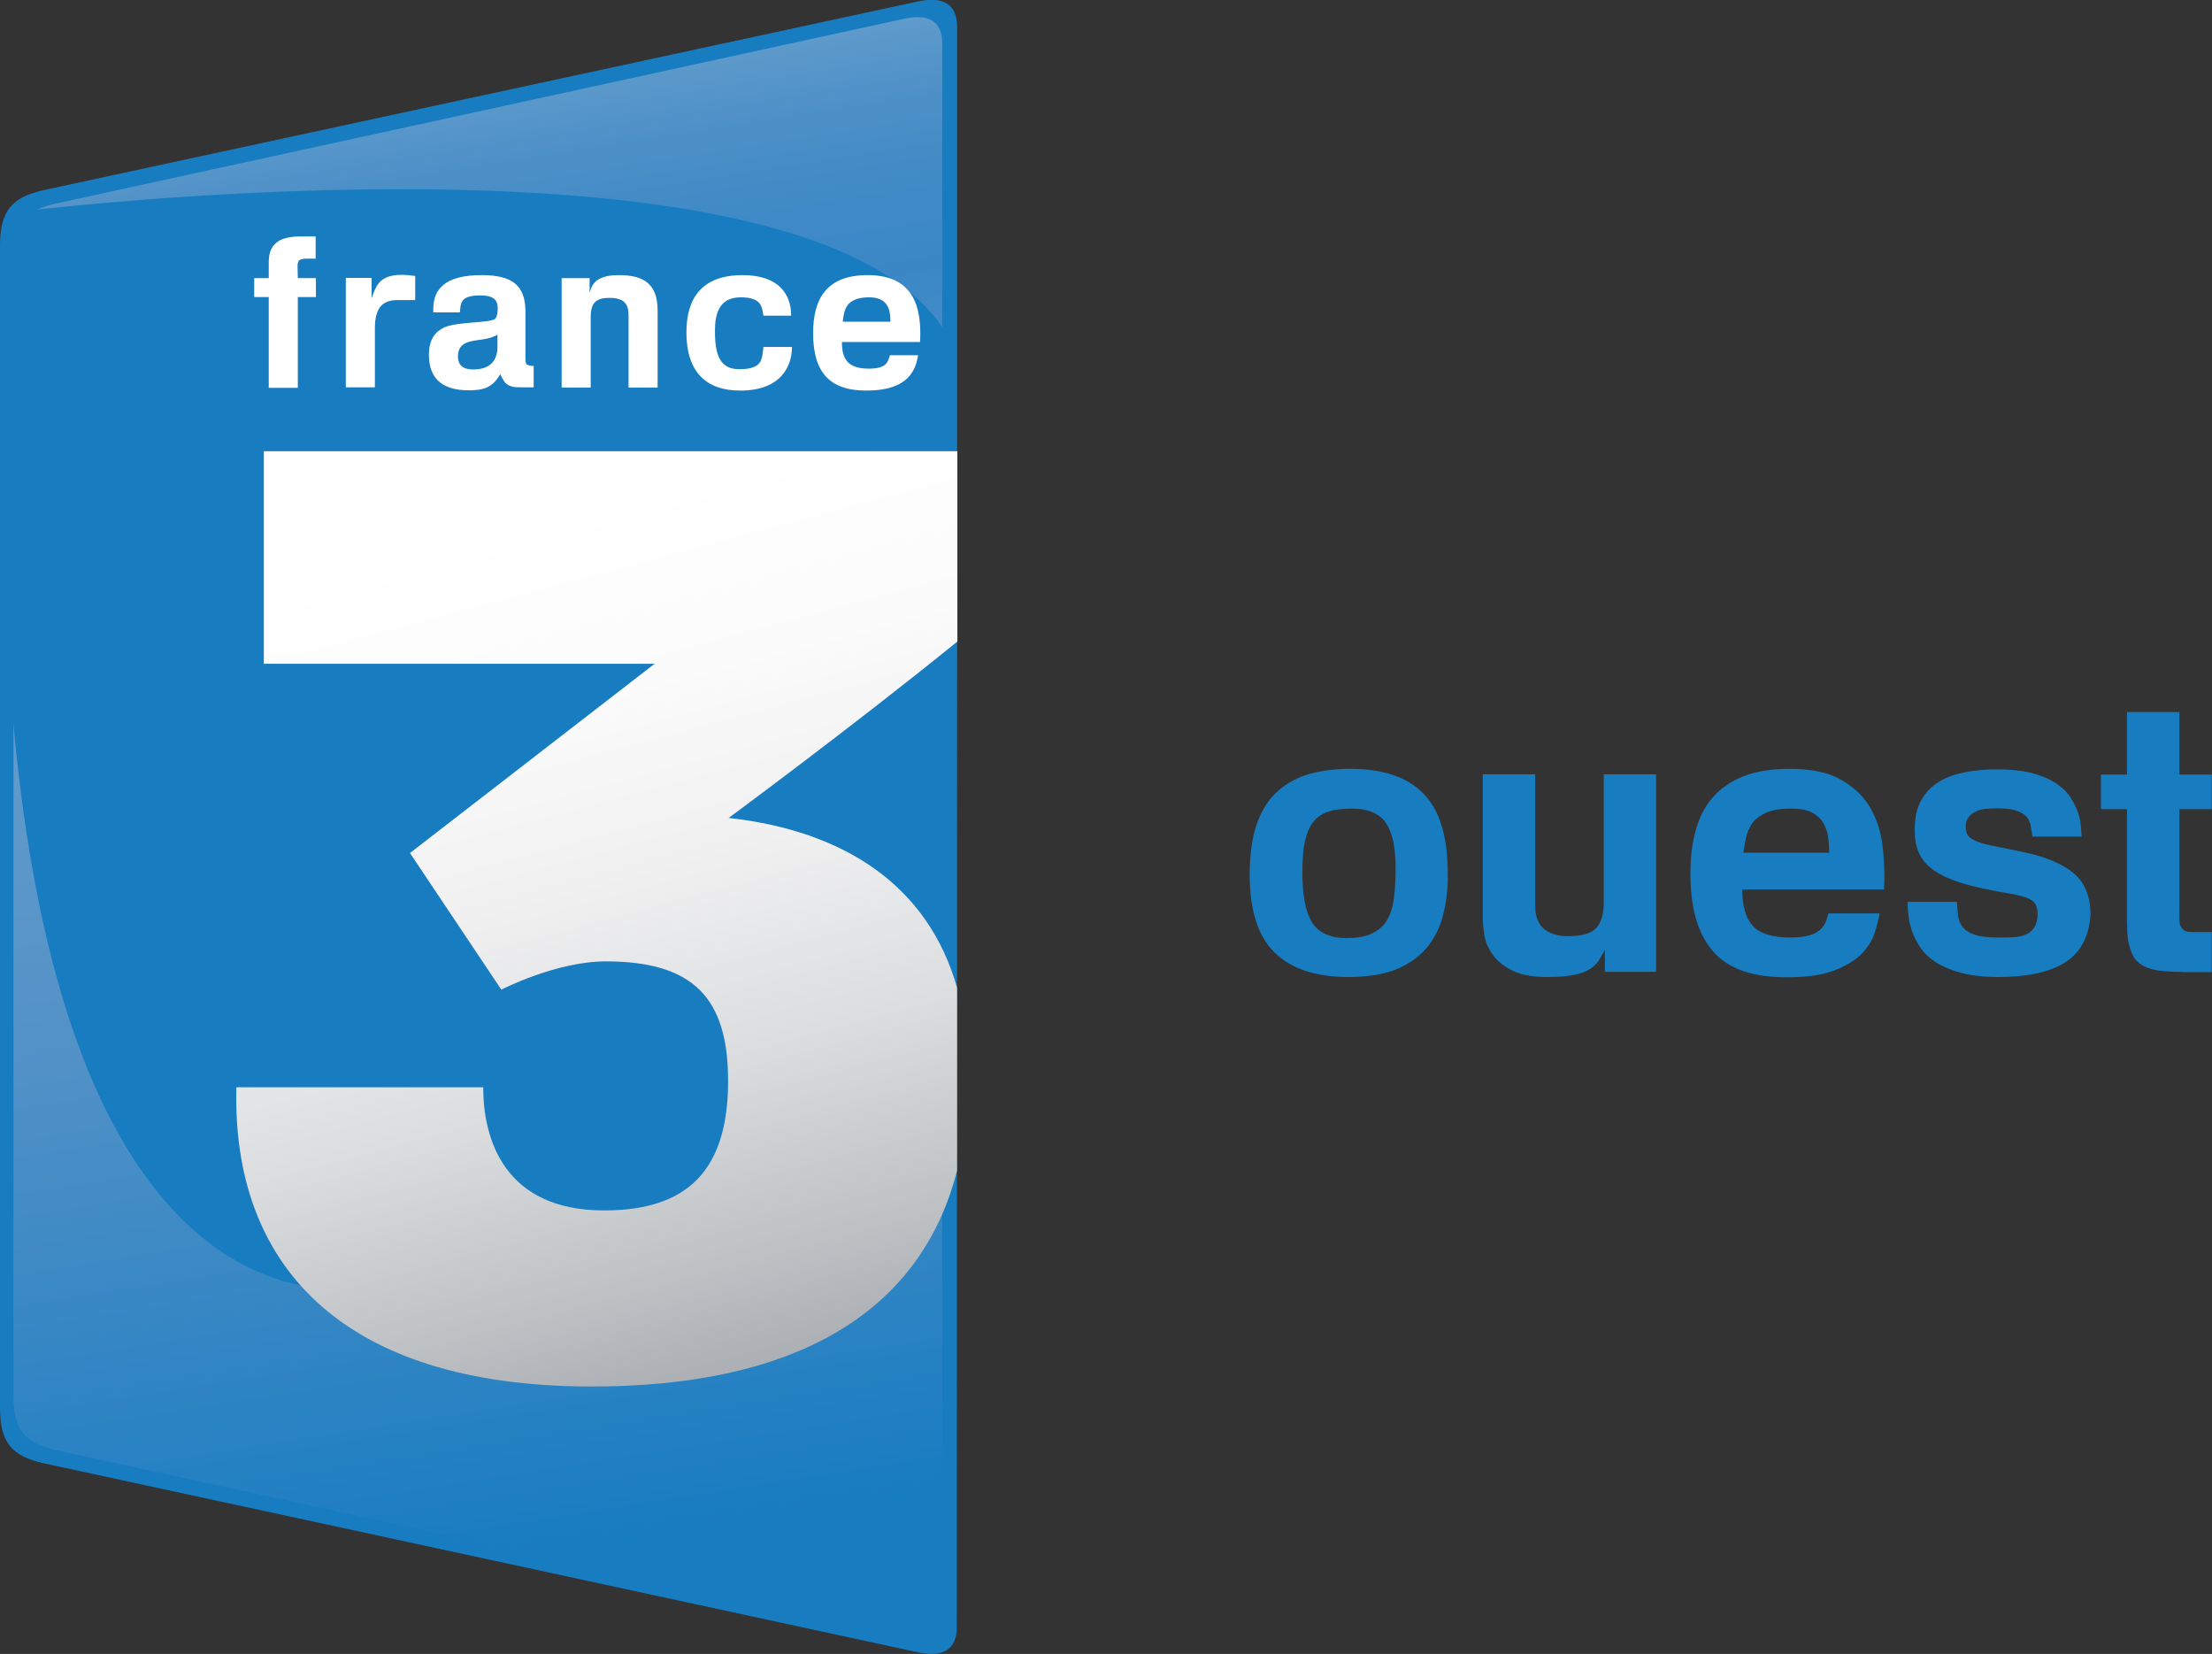 <?xml version="1.0" encoding="utf-8"?>
<!-- Generator: Adobe Illustrator 23.0.3, SVG Export Plug-In . SVG Version: 6.00 Build 0)  -->
<svg version="1.1" id="Calque_1" xmlns="http://www.w3.org/2000/svg" xmlns:xlink="http://www.w3.org/1999/xlink" x="0px" y="0px"
	 viewBox="0 0 806.6 603" style="enable-background:new 0 0 806.6 603;" xml:space="preserve">
<rect x="0" y="0" width="806.6" height="603" fill="#333333" stroke="none"/>
<style type="text/css">
	.st0{fill:#187CC1;}
	.st1{fill-rule:evenodd;clip-rule:evenodd;fill:url(#SVGID_1_);}
	.st2{fill:#FFFFFF;}
	.st3{fill-rule:evenodd;clip-rule:evenodd;fill:url(#SVGID_2_);}
</style>
<g>
	<path class="st0" d="M334.4,0.6L16,69.3C4.4,71.9,0,76.7,0,89.7v423.4c0,13,4.4,17.8,16,20.4l318.3,68.8c9.6,2.2,14.6-0.9,14.6-9.2
		l0.1-357.3V9.8C349,1.5,344-1.5,334.4,0.6z"/>
	
		<linearGradient id="SVGID_1_" gradientUnits="userSpaceOnUse" x1="137.181" y1="574.458" x2="224.811" y2="21.183" gradientTransform="matrix(1 0 0 -1 0 603.784)">
		<stop  offset="0" style="stop-color:#649ECC"/>
		<stop  offset="5.900000e-02" style="stop-color:#4F91C8"/>
		<stop  offset="0.118" style="stop-color:#408AC6"/>
		<stop  offset="0.175" style="stop-color:#3B87C6"/>
		<stop  offset="0.282" style="stop-color:#4B8FC7"/>
		<stop  offset="0.402" style="stop-color:#619ACA"/>
		<stop  offset="0.602" style="stop-color:#5191C7"/>
		<stop  offset="0.964" style="stop-color:#187CC1"/>
	</linearGradient>
	<path class="st1" d="M329.4,6.9l-309,67.3c-11.2,2.5-15.5,7.2-15.5,20v414.5c0,12.8,4.3,17.5,15.6,20l308.9,67.2
		c9.3,2.1,14.2-0.9,14.2-9v-75v-13.8v-261V78.7V15.9C343.6,7.8,338.7,4.8,329.4,6.9z"/>
	<path class="st0" d="M348.2,127.6c-38.3-89.3-344.9-50-344.9-50s-5.6,30.9-1.6,130.9c8.7,307.2,142.6,258.9,142.6,258.9l154.5-35.3
		c47.1-16.3,49.4-124.7,49.4-124.7V127.6z"/>
	<g>
		<path class="st2" d="M108.5,97.1c0-1.1,0.2-1.6,0.5-2.1c0.5-0.6,1.9-0.7,3.2-0.7h2.9v-8.1h-5.5c-2.6,0-6.3,0.3-8.6,2.1
			c-2.4,1.9-3,4.3-3,7.5v5.6h-5.3v6.9H98v33.1h10.6v-33.1h6.6v-6.9h-6.6L108.5,97.1L108.5,97.1z"/>
		<path class="st2" d="M135.5,108.8v-7.5h-9.4v39.9h10.6v-21.6c0-1.9,0.2-5.6,2-7.8c1.5-1.8,3.7-2.4,6.2-2.4h6.5v-8.8
			c-1.7-0.2-3.4-0.4-5.2-0.4C138,100.3,137,104.7,135.5,108.8z"/>
		<path class="st2" d="M191.6,130.6L191.6,130.6v-17c0-9.8-5.1-13.3-16-13.3c-13.3,0-17.4,5.1-17.6,11.9v1.7h9.7
			c0.3-3.3,0-6.2,7.5-6.2c5,0,6.3,1.9,6.3,4.7c0,1.8-0.4,3.4-1,3.9c-2.2,1.5-13.5,0.9-18.6,3.1c-3,1.5-5.5,4.1-5.5,9.9
			c0,8.1,4.2,13,14.5,13c5.3,0,8.7-0.9,11.5-5.9c0.5,0.9,1,2.3,2.1,3.4c1.5,1.2,2.9,1.4,4.8,1.4h5.3v-7.8c-1.3,0.1-2-0.3-2.4-0.5
			C191.8,132.8,191.6,132.2,191.6,130.6z M172.5,134.7c-2.3,0-5.5-0.6-5.5-4.7c0-7.4,8.3-5,13.2-7.4c0.4-0.1,0.8-0.4,1.2-0.6v4.1
			l0,0C181.5,131.3,178.9,134.7,172.5,134.7z"/>
		<path class="st2" d="M225.6,100.3L225.6,100.3c-8.9,0-9.9,4-10.6,6.5v-5.4h-10.2v39.9h10.6v-25.8c0-5.5,2.4-6.9,6.8-6.9
			c5.5,0,7,2.3,7,6.3v26.4h10.6V113C239.7,103.5,234.8,100.3,225.6,100.3z"/>
		<path class="st2" d="M269.6,134.6c-6.9,0-8.9-4.8-8.9-14c0-6.3,1.6-12.2,9.4-12.2s7.7,3.6,8.3,6.7h10.1c0-7.8-4.5-14.8-17.7-14.8
			c-15.3,0-20.5,8.9-20.5,20.9c0,14.2,7,21.2,19.6,21.2c15.6,0,18.9-9.7,18.9-15.9h-10.4C277.8,130.7,278.4,134.6,269.6,134.6z"/>
		<path class="st2" d="M316.4,100.3c-14.9,0-19.9,8.5-19.9,21.2c0,14,5.8,20.9,19.4,20.9c15.8,0,18-7.9,18.9-12.9h-10.3
			c-0.7,2.4-1.1,4.9-7.7,4.9c-7.5,0-9.8-3.3-9.8-9.7h28.5C336.1,113.2,334,100.3,316.4,100.3z M307.3,117.3c0.5-4,0.9-8.9,9.6-8.9
			c6.8,0,7.8,4.3,7.8,8.9H307.3z"/>
	</g>
	
		<linearGradient id="SVGID_2_" gradientUnits="userSpaceOnUse" x1="190.636" y1="413.58" x2="272.134" y2="109.424" gradientTransform="matrix(1 0 0 -1 0 603.784)">
		<stop  offset="0" style="stop-color:#FFFFFF"/>
		<stop  offset="0.217" style="stop-color:#FBFBFB"/>
		<stop  offset="0.44" style="stop-color:#EFEFF0"/>
		<stop  offset="0.666" style="stop-color:#DADCDE"/>
		<stop  offset="0.892" style="stop-color:#BDC1C4"/>
		<stop  offset="1" style="stop-color:#ADB1B5"/>
	</linearGradient>
	<path class="st3" d="M349,164.5H96.2V242h142.5c-0.3,0.2-89.2,69-89.2,69l33.3,49.8c0,0,20-10.3,38.1-10.3
		c32,0,44.6,13.4,44.6,43.6c0,32.8-15,47.2-45.2,47.2c-36.6,0-44.1-26.2-44.1-44.9h-90c-1.7,63.7,37.2,109.1,129.6,109.1
		c71.5,0,119.4-25,133.2-78.7v-66.7l0,0c-10.6-37.2-41-57.2-83.3-61.9c0,0,44-32.4,83.4-64.3v-69.4H349z"/>
</g>
<g>
	<path class="st0" d="M526.2,333.7c-1.2,4.7-3.3,8.7-6.1,12c-2.8,3.3-6.6,5.9-11.2,7.8c-4.6,1.8-10.4,2.7-17.3,2.7
		c-11.8,0-20.8-3-26.8-8.9c-6.1-6-9.1-15.4-9.1-28.5c0-7.5,0.9-13.7,2.7-18.7c1.8-5,4.4-8.9,7.7-11.8c3.3-2.9,7.2-5,11.6-6.2
		s9.3-1.8,14.5-1.8c12.1,0,21.1,3,26.9,9.1c5.9,6,8.8,15.6,8.8,28.7C528.1,323.8,527.4,329,526.2,333.7z M505.4,300.1
		c-2.3-3.5-6.5-5.3-12.4-5.3c-3.2,0-6,0.3-8.3,1c-2.3,0.7-4.2,1.9-5.6,3.6c-1.5,1.7-2.5,4.1-3.2,7.1c-0.7,3-1,6.9-1,11.5
		c0,8.5,1.2,14.6,3.6,18.4c2.4,3.7,6.6,5.6,12.5,5.6c3.8,0,7-0.5,9.3-1.7c2.4-1.1,4.2-2.7,5.5-4.9c1.3-2.2,2.1-4.8,2.5-8
		c0.4-3.2,0.6-6.8,0.6-10.9C508.9,309.1,507.8,303.6,505.4,300.1z"/>
	<path class="st0" d="M585.2,354.3v-8c-0.7,1.3-1.4,2.5-2.1,3.7c-0.7,1.2-1.7,2.2-3.2,3.2c-1.4,0.9-3.3,1.7-5.8,2.2
		c-2.4,0.5-5.7,0.8-9.8,0.8c-5.5,0-9.8-0.8-12.9-2.4c-3.1-1.6-5.5-3.5-7.1-5.8c-1.6-2.2-2.6-4.6-3-6.9c-0.4-2.4-0.6-4.4-0.6-5.9
		v-52.9h19.1v48c0,7.3,4.1,11,12.2,11c4.9,0,8.2-1,10-2.9s2.8-5,2.8-9.1v-47h19.1v72H585.2z"/>
	<path class="st0" d="M635.3,324.3c0,5.8,1.2,10.1,3.7,13.1c2.5,2.9,7.1,4.4,13.9,4.4c2.9,0,5.2-0.3,6.9-0.8c1.7-0.5,3-1.2,3.9-2
		c0.9-0.8,1.6-1.8,2-2.8c0.4-1.1,0.8-2.1,1-3.2h18.7c-0.4,2.2-1,4.6-1.9,7.4c-0.9,2.7-2.6,5.2-4.9,7.6c-2.4,2.3-5.7,4.3-10,5.9
		c-4.3,1.6-10,2.4-17.2,2.4c-12.3,0-21.2-3.1-26.7-9.4c-5.5-6.3-8.3-15.7-8.3-28.3c0-5.8,0.6-11,1.9-15.7c1.2-4.7,3.3-8.7,6.1-12
		c2.8-3.3,6.5-5.9,11.1-7.8c4.6-1.8,10.2-2.8,16.9-2.8c8,0,14.3,1.3,19,4c4.7,2.7,8.2,6.1,10.6,10.2c2.4,4.2,3.9,8.9,4.5,14.1
		c0.6,5.2,0.8,10.4,0.5,15.7H635.3z M666.6,304.9c-0.3-1.9-1-3.6-1.9-5.2c-1-1.5-2.4-2.7-4.2-3.6c-1.8-0.9-4.3-1.3-7.4-1.3
		c-3.8,0-6.9,0.5-9.1,1.5c-2.2,1-3.9,2.3-5,3.8c-1.1,1.6-1.9,3.3-2.3,5.2c-0.4,1.9-0.7,3.7-1,5.6H667
		C667,308.9,666.9,306.9,666.6,304.9z"/>
	<path class="st0" d="M753.3,350.7c-5.6,3.7-13.9,5.5-24.7,5.5c-5.2,0-9.7-0.5-13.4-1.5c-3.7-1-6.8-2.3-9.2-3.8
		c-2.4-1.6-4.3-3.3-5.7-5.4c-1.4-2-2.4-4.1-3.1-6.1c-0.7-2.1-1.1-4-1.3-5.8c-0.2-1.8-0.3-3.4-0.3-4.8h18c0.1,1.7,0.2,3.4,0.4,5
		c0.2,1.6,0.7,3,1.7,4.2c0.9,1.2,2.4,2.1,4.4,2.8c2,0.7,5,1,8.8,1c1.8,0,3.6,0,5.3-0.1c1.7-0.1,3.2-0.4,4.5-1
		c1.3-0.5,2.3-1.4,3.1-2.6c0.8-1.2,1.2-2.9,1.2-5.1c0-1.7-0.4-2.9-1.1-3.8c-0.7-0.9-1.9-1.6-3.4-2.1c-1.6-0.5-3.6-1-6.1-1.4
		c-2.5-0.4-5.5-1-8.9-1.7c-4.5-0.9-8.3-2-11.5-3.2c-3.2-1.2-5.8-2.6-7.9-4.3c-2.1-1.7-3.6-3.7-4.5-5.9c-1-2.2-1.4-5-1.4-8.2
		c0-4.3,0.8-7.9,2.4-10.7c1.6-2.8,3.8-5.1,6.5-6.7c2.7-1.7,6-2.8,9.6-3.5c3.7-0.7,7.5-1,11.6-1c5.1,0,9.4,0.5,12.9,1.4
		c3.5,1,6.4,2.2,8.7,3.8c2.3,1.6,4,3.3,5.2,5.2c1.2,1.9,2.1,3.7,2.7,5.5c0.6,1.8,0.9,3.5,1,5c0.1,1.6,0.2,2.7,0.3,3.6h-18
		c-0.2-1.7-0.4-3.1-0.7-4.4c-0.3-1.3-0.9-2.4-1.8-3.2c-0.9-0.9-2.2-1.5-3.8-2c-1.7-0.5-3.9-0.7-6.7-0.7c-1.4,0-2.7,0.1-4.1,0.2
		c-1.4,0.1-2.6,0.5-3.6,1c-1.1,0.5-1.9,1.2-2.6,2.1c-0.7,0.9-1,2-1,3.4c0,1.5,0.3,2.6,1,3.4c0.6,0.8,1.8,1.5,3.4,2.1
		c1.6,0.6,3.8,1.2,6.6,1.7c2.8,0.5,6.3,1.3,10.7,2.2c7.8,1.7,13.7,4.2,17.7,7.6c4,3.4,6.1,8.4,6.1,15.1
		C761.8,341.2,758.9,347,753.3,350.7z"/>
	<path class="st0" d="M795.4,354.3c-1.3,0-2.7,0-4.1-0.1s-2.9-0.2-4.4-0.4c-1.5-0.2-2.8-0.6-4.1-1.1c-1.3-0.5-2.4-1.2-3.3-2
		c-0.9-0.8-1.6-1.9-2.1-3.1s-0.9-2.5-1.2-3.8c-0.3-1.3-0.4-2.7-0.5-4c0-1.3-0.1-2.5-0.1-3.6v-41.2h-9.5v-12.6h9.5v-22.8h19.1v22.8
		h11.8v12.6h-11.8v37.3c0,1.8,0,3.2,0.1,4.1c0.1,0.9,0.5,1.7,1.1,2.3c0.5,0.6,1.2,0.9,2,1c0.8,0.1,1.6,0.1,2.4,0.1h6.2v14.6H795.4z"
		/>
</g>
</svg>
